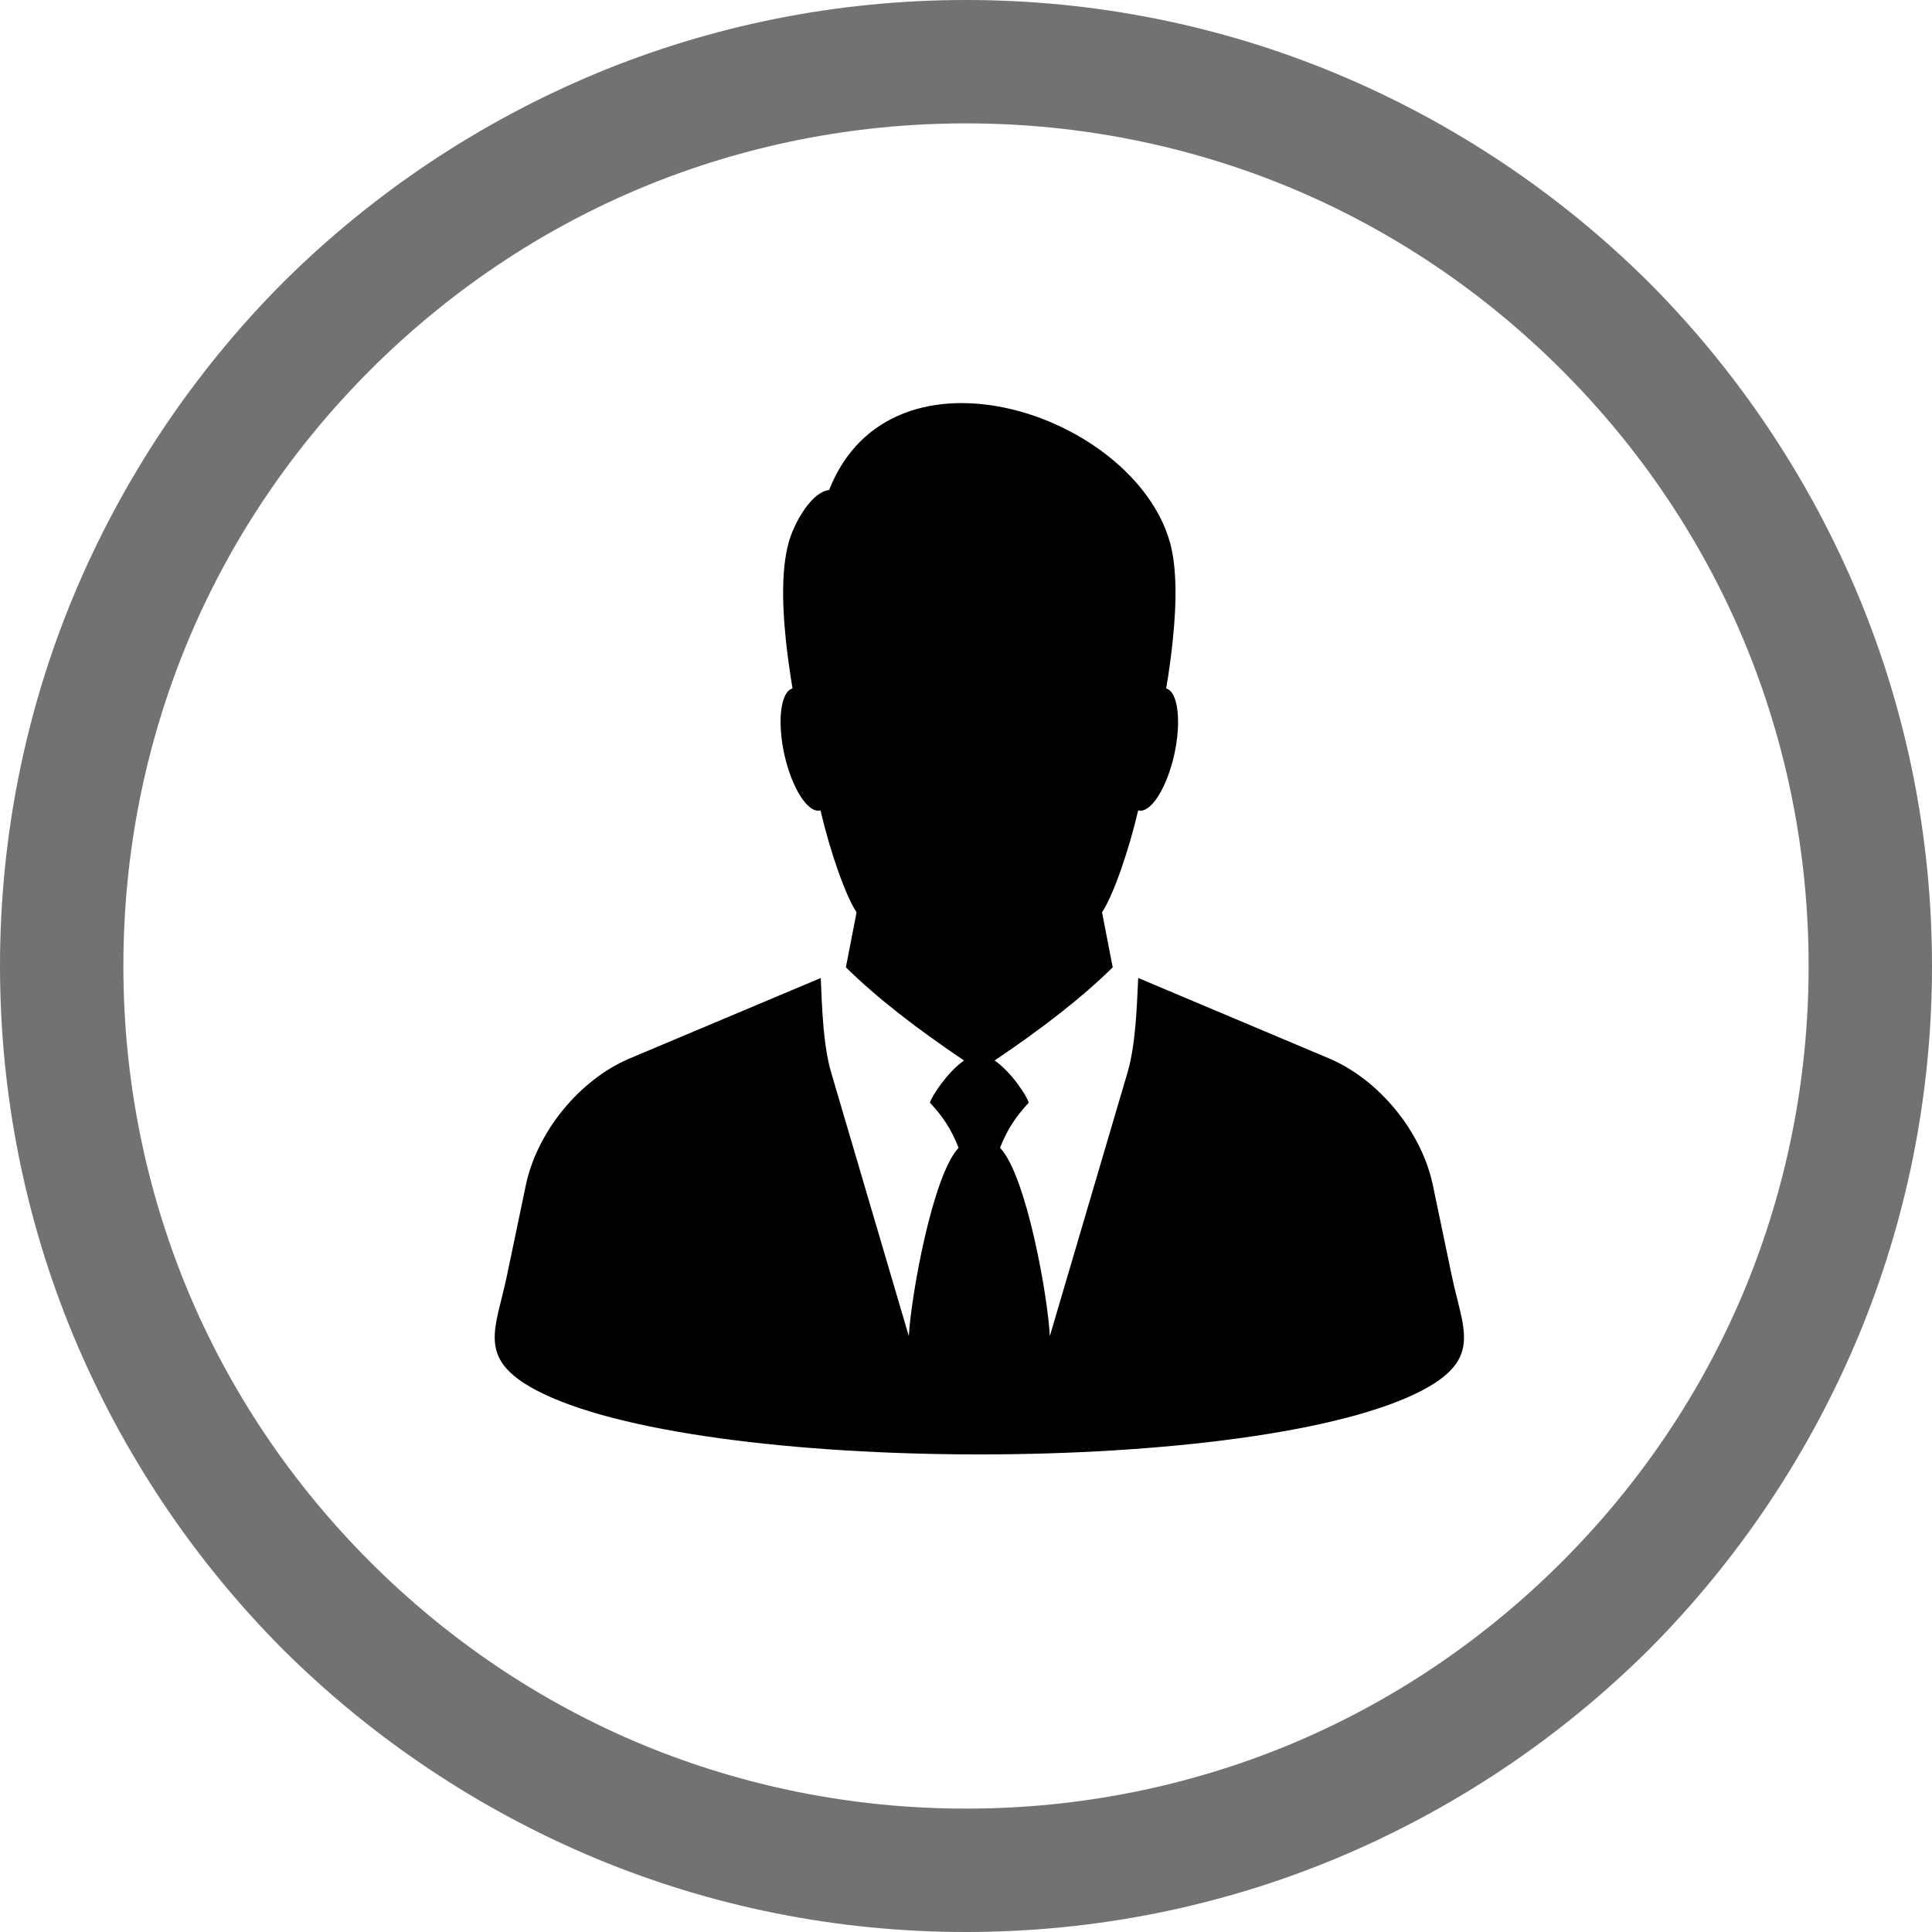 <?xml version="1.0" encoding="UTF-8" standalone="no"?>
<!-- Creator: CorelDRAW 2020 (64-Bit) -->

<svg
   xmlns:dc="http://purl.org/dc/elements/1.1/"
   xmlns:cc="http://creativecommons.org/ns#"
   xmlns:rdf="http://www.w3.org/1999/02/22-rdf-syntax-ns#"
   xmlns:svg="http://www.w3.org/2000/svg"
   xmlns="http://www.w3.org/2000/svg"
   xmlns:sodipodi="http://sodipodi.sourceforge.net/DTD/sodipodi-0.dtd"
   xmlns:inkscape="http://www.inkscape.org/namespaces/inkscape"
   xml:space="preserve"
   width="278px"
   height="278px"
   version="1.1"
   style="shape-rendering:geometricPrecision; text-rendering:geometricPrecision; image-rendering:optimizeQuality; fill-rule:evenodd; clip-rule:evenodd"
   viewBox="0 0 47.76 47.76"
   id="svg12"
   sodipodi:docname="Lab.svg"
   inkscape:version="0.92.3 (2405546, 2018-03-11)"><sodipodi:namedview
   pagecolor="#ffffff"
   bordercolor="#666666"
   borderopacity="1"
   objecttolerance="10"
   gridtolerance="10"
   guidetolerance="10"
   inkscape:pageopacity="0"
   inkscape:pageshadow="2"
   inkscape:window-width="1920"
   inkscape:window-height="1017"
   id="namedview14"
   showgrid="false"
   inkscape:zoom="0.84892086"
   inkscape:cx="135.67338"
   inkscape:cy="194.16212"
   inkscape:window-x="1912"
   inkscape:window-y="-8"
   inkscape:window-maximized="1"
   inkscape:current-layer="svg12" />
 <defs
   id="defs4">
  <style
   type="text/css"
   id="style2">
   <![CDATA[
    .fil0 {fill:#727271;fill-rule:nonzero}
    .fil1 {fill:black;fill-rule:nonzero}
   ]]>
  </style>
 
  
  
  
 </defs>
 <path
   style="fill:#727271;fill-rule:nonzero"
   inkscape:connector-curvature="0"
   id="path7"
   d="m 23.88,0 c 3.22,0 6.31,0.64 9.13,1.81 2.93,1.22 5.56,2.99 7.76,5.18 2.19,2.2 3.96,4.83 5.18,7.76 1.17,2.82 1.81,5.91 1.81,9.13 0,3.22 -0.64,6.31 -1.81,9.13 -1.22,2.93 -2.99,5.56 -5.18,7.76 -2.2,2.19 -4.83,3.96 -7.76,5.18 -2.82,1.17 -5.91,1.81 -9.13,1.81 -3.23,0 -6.31,-0.64 -9.13,-1.81 C 11.82,44.73 9.19,42.96 6.99,40.77 4.8,38.57 3.03,35.94 1.81,33.01 0.64,30.19 0,27.1 0,23.88 0,20.66 0.64,17.57 1.81,14.75 3.03,11.82 4.8,9.19 6.99,6.99 9.19,4.8 11.82,3.03 14.75,1.81 17.57,0.64 20.66,0 23.88,0 Z m 7.97,4.62 C 29.4,3.61 26.71,3.05 23.88,3.05 c -2.83,0 -5.52,0.56 -7.97,1.57 -2.54,1.05 -4.83,2.6 -6.76,4.53 -1.93,1.93 -3.48,4.22 -4.53,6.76 -1.01,2.45 -1.57,5.14 -1.57,7.97 0,2.83 0.56,5.52 1.57,7.97 1.05,2.54 2.6,4.83 4.53,6.76 1.93,1.93 4.22,3.48 6.76,4.53 2.45,1.01 5.14,1.57 7.97,1.57 2.83,0 5.52,-0.56 7.97,-1.57 2.54,-1.05 4.83,-2.6 6.76,-4.53 1.93,-1.93 3.48,-4.22 4.53,-6.76 1.01,-2.45 1.57,-5.14 1.57,-7.97 0,-2.83 -0.56,-5.52 -1.57,-7.97 C 42.09,13.37 40.54,11.08 38.61,9.15 36.68,7.22 34.39,5.67 31.85,4.62 Z"
   class="fil0" />
<path
   d="m 24.586,26.216 c 1.18,-0.792 2.169,-1.562 2.921,-2.303 l -0.264,-1.36 c 0.275,-0.416 0.652,-1.489 0.894,-2.523 l 0.011,0.006 c 0.303,0.067 0.697,-0.556 0.882,-1.388 0.18,-0.826 0.09,-1.551 -0.202,-1.629 0.073,-0.422 0.124,-0.815 0.163,-1.186 0.107,-1.022 0.09,-1.848 -0.068,-2.421 -0.888,-3.18 -6.888,-5.208 -8.427,-1.298 -0.405,0.039 -0.82,0.725 -0.978,1.225 -0.18,0.579 -0.202,1.427 -0.09,2.494 0.039,0.371 0.095,0.764 0.163,1.186 -0.292,0.078 -0.382,0.803 -0.202,1.629 0.185,0.832 0.579,1.455 0.882,1.388 l 0.011,-0.006 c 0.242,1.034 0.618,2.107 0.893,2.523 l -0.264,1.36 c 0.753,0.741 1.742,1.511 2.921,2.303 -0.41,0.286 -0.809,0.893 -0.843,1.045 0.326,0.343 0.534,0.669 0.708,1.113 -0.651,0.697 -1.18,3.702 -1.23,4.657 L 20.547,26.514 c -0.202,-0.691 -0.225,-1.618 -0.258,-2.337 l -4.725,1.989 c -1.242,0.528 -2.292,1.815 -2.567,3.141 l -0.461,2.208 c -0.275,1.337 -0.77,2.056 0.702,2.843 1.994,1.062 6.483,1.596 10.972,1.596 4.489,0 8.978,-0.534 10.972,-1.596 1.472,-0.786 0.978,-1.506 0.702,-2.843 l -0.461,-2.208 C 35.148,27.98 34.098,26.693 32.856,26.165 L 28.137,24.176 c -0.034,0.719 -0.062,1.646 -0.264,2.337 l -1.921,6.517 c -0.045,-0.955 -0.573,-3.961 -1.23,-4.657 0.174,-0.444 0.388,-0.77 0.708,-1.113 -0.034,-0.152 -0.427,-0.758 -0.843,-1.045 v 0"
   style="fill:#000000;fill-opacity:1;fill-rule:evenodd;stroke:none;stroke-width:0.02"
   id="path16-9"
   inkscape:connector-curvature="0" /></svg>